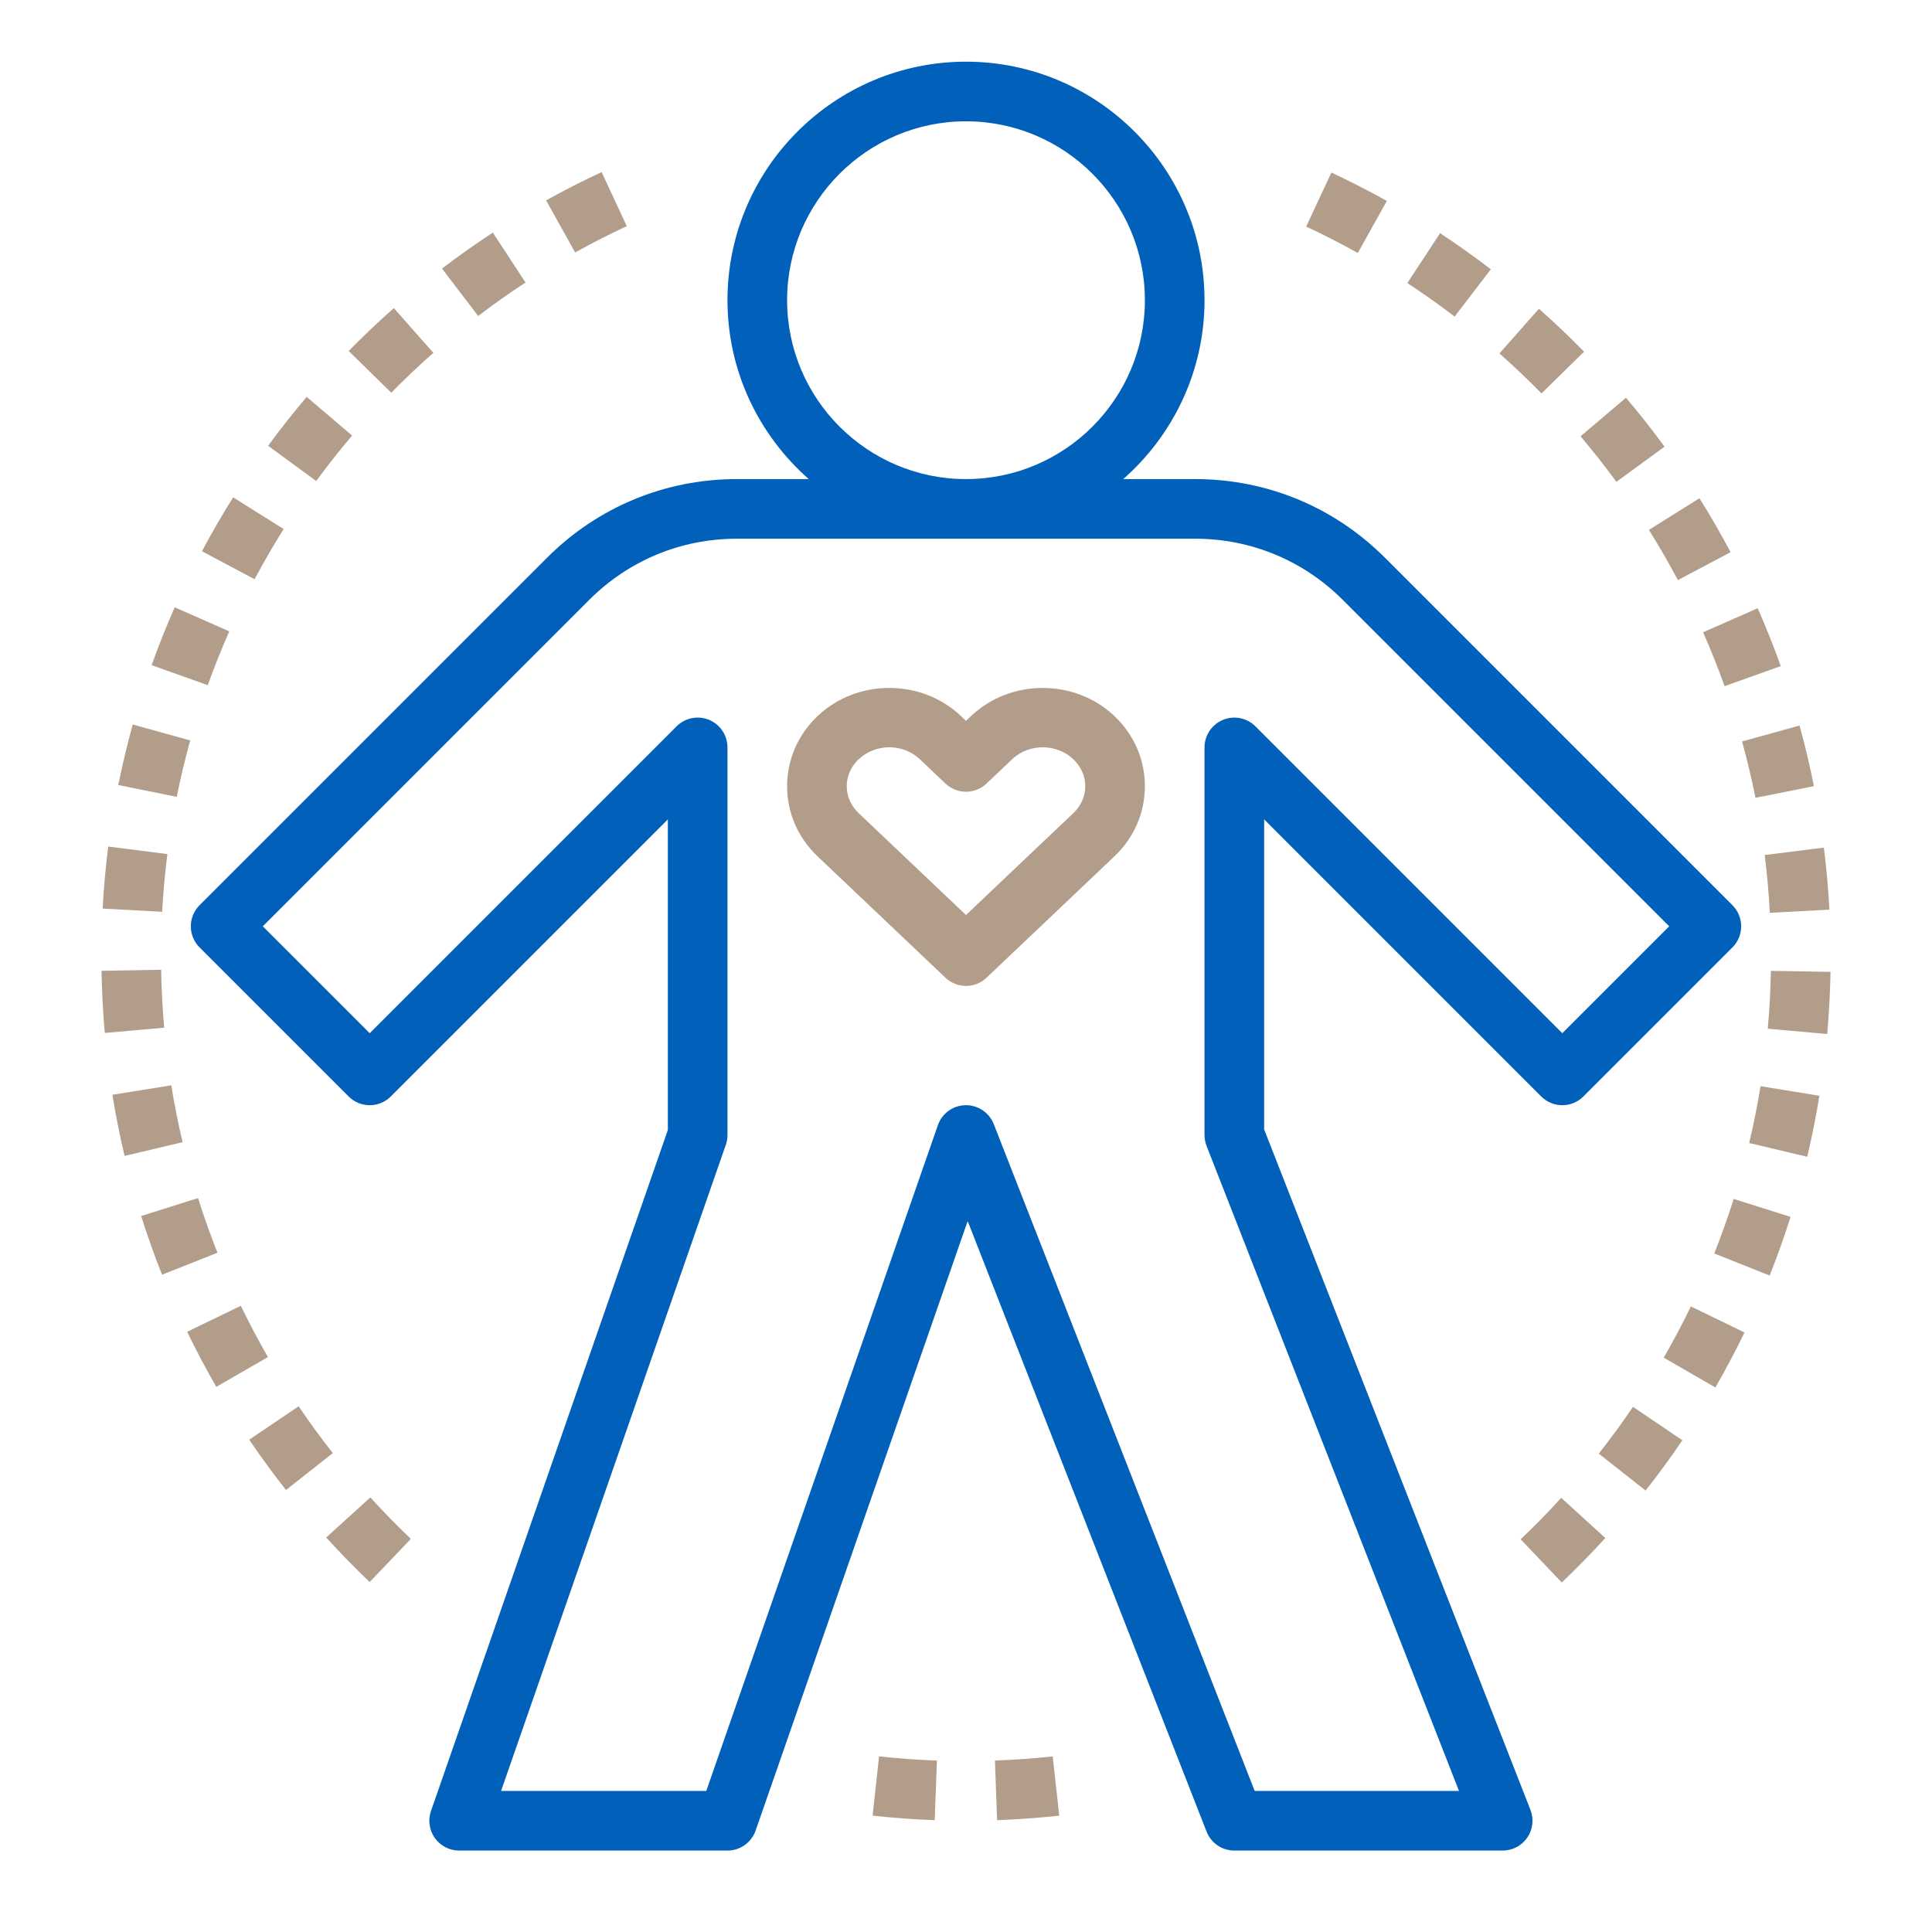 <svg width="81" height="81" viewBox="0 0 81 81" fill="none" xmlns="http://www.w3.org/2000/svg">
<path d="M33.908 20.086H30.892C27.887 20.086 25.062 21.256 22.938 23.381L8.366 37.952C8.132 38.187 8 38.505 8 38.836C8 39.167 8.132 39.485 8.366 39.72L14.616 45.97C15.104 46.458 15.896 46.458 16.384 45.97L28 34.353V47.375L18.07 75.925C17.936 76.307 17.996 76.73 18.231 77.06C18.466 77.39 18.846 77.586 19.25 77.586H30.5C31.032 77.586 31.506 77.249 31.68 76.747L40.57 51.193L50.586 76.791C50.773 77.27 51.235 77.586 51.75 77.586H63C63.413 77.586 63.8 77.382 64.033 77.041C64.266 76.699 64.315 76.265 64.165 75.881L53 47.35V34.353L64.616 45.97C65.105 46.458 65.895 46.458 66.384 45.97L72.634 39.72C72.868 39.485 73 39.167 73 38.836C73 38.505 72.868 38.187 72.634 37.952L58.062 23.381C55.938 21.256 53.114 20.086 50.108 20.086H47.092C49.176 18.252 50.5 15.573 50.5 12.586C50.5 7.072 46.014 2.586 40.5 2.586C34.986 2.586 30.5 7.072 30.5 12.586C30.5 15.573 31.824 18.252 33.908 20.086ZM50.108 22.586C52.446 22.586 54.642 23.496 56.295 25.149L69.982 38.836L65.5 43.318L52.634 30.452C52.276 30.095 51.739 29.989 51.272 30.181C50.804 30.375 50.5 30.831 50.5 31.336V47.586C50.5 47.742 50.529 47.896 50.585 48.041L61.169 75.086H52.603L41.665 47.131C41.477 46.651 41.014 46.336 40.5 46.336C40.493 46.336 40.484 46.336 40.476 46.336C39.953 46.346 39.492 46.681 39.32 47.175L29.611 75.086H21.008L30.43 47.997C30.477 47.864 30.5 47.726 30.5 47.586V31.336C30.5 30.831 30.196 30.375 29.729 30.181C29.261 29.988 28.724 30.095 28.366 30.452L15.5 43.318L11.018 38.836L24.705 25.149C26.358 23.496 28.554 22.586 30.892 22.586H50.108ZM40.5 5.086C44.636 5.086 48 8.45 48 12.586C48 16.722 44.636 20.086 40.5 20.086C36.364 20.086 33 16.722 33 12.586C33 8.45 36.364 5.086 40.5 5.086Z" fill="#0060BA"/>
<path d="M39.639 40.992C39.881 41.221 40.19 41.335 40.5 41.335C40.81 41.335 41.119 41.221 41.361 40.992L46.721 35.904C47.546 35.122 48 34.078 48 32.962C48 31.847 47.546 30.802 46.722 30.02C45.065 28.451 42.369 28.448 40.712 30.02C40.711 30.02 40.711 30.02 40.711 30.021L40.5 30.221L40.288 30.02C38.634 28.45 35.936 28.448 34.279 30.02C33.454 30.802 33 31.847 33 32.962C33 34.078 33.454 35.123 34.278 35.904L39.639 40.992ZM35.999 31.834C36.353 31.498 36.818 31.33 37.283 31.33C37.748 31.33 38.214 31.498 38.568 31.834L39.639 32.851C40.123 33.309 40.877 33.309 41.361 32.851L42.432 31.834C43.14 31.163 44.291 31.163 45.002 31.834C45.323 32.14 45.5 32.54 45.5 32.962C45.5 33.385 45.323 33.785 45.001 34.09L40.5 38.362L35.998 34.09C35.677 33.785 35.5 33.385 35.5 32.962C35.5 32.54 35.677 32.14 35.999 31.834Z" fill="#B29D8A"/>
<path d="M66.413 14.745C65.801 14.12 65.164 13.514 64.52 12.945L62.865 14.819C63.463 15.348 64.057 15.912 64.628 16.494L66.413 14.745Z" fill="#B29D8A"/>
<path d="M67.768 20.202L69.787 18.727C69.273 18.025 68.73 17.335 68.17 16.676L66.264 18.292C66.784 18.906 67.29 19.549 67.768 20.202Z" fill="#B29D8A"/>
<path d="M58.144 8.425C57.385 8 56.602 7.6 55.819 7.234L54.762 9.5C55.49 9.84 56.219 10.212 56.926 10.607L58.144 8.425Z" fill="#B29D8A"/>
<path d="M70.346 24.321L72.555 23.151C72.147 22.382 71.709 21.621 71.25 20.889L69.131 22.216C69.558 22.897 69.967 23.606 70.346 24.321Z" fill="#B29D8A"/>
<path d="M74.201 38.27L76.699 38.137C76.651 37.266 76.574 36.391 76.467 35.537L73.986 35.848C74.086 36.643 74.159 37.458 74.201 38.27Z" fill="#B29D8A"/>
<path d="M72.303 28.767L74.659 27.927C74.367 27.111 74.042 26.294 73.692 25.5L71.404 26.509C71.73 27.247 72.033 28.007 72.303 28.767Z" fill="#B29D8A"/>
<path d="M73.139 55.864L70.891 54.773C70.54 55.495 70.157 56.218 69.752 56.921L71.918 58.17C72.353 57.414 72.765 56.639 73.139 55.864Z" fill="#B29D8A"/>
<path d="M75.069 51.019L72.686 50.266C72.441 51.04 72.168 51.809 71.871 52.552L74.193 53.478C74.511 52.678 74.807 51.851 75.069 51.019Z" fill="#B29D8A"/>
<path d="M70.534 60.384L68.464 58.982C68.014 59.647 67.532 60.306 67.029 60.944L68.992 62.492C69.533 61.806 70.052 61.097 70.534 60.384Z" fill="#B29D8A"/>
<path d="M63.754 64.535L65.478 66.347C66.104 65.751 66.718 65.124 67.304 64.481L65.456 62.797C64.911 63.395 64.339 63.98 63.754 64.535Z" fill="#B29D8A"/>
<path d="M73.599 33.448L76.05 32.96C75.88 32.104 75.676 31.249 75.447 30.418L73.037 31.086C73.251 31.858 73.44 32.653 73.599 33.448Z" fill="#B29D8A"/>
<path d="M76.279 45.941L73.811 45.539C73.681 46.336 73.522 47.137 73.336 47.921L75.768 48.499C75.968 47.656 76.14 46.796 76.279 45.941Z" fill="#B29D8A"/>
<path d="M76.745 40.746L74.245 40.703C74.231 41.51 74.187 42.326 74.115 43.129L76.606 43.352C76.682 42.49 76.73 41.613 76.745 40.746Z" fill="#B29D8A"/>
<path d="M62.505 11.289C61.821 10.765 61.105 10.257 60.376 9.777L59.004 11.867C59.683 12.313 60.349 12.786 60.986 13.273L62.505 11.289Z" fill="#B29D8A"/>
<path d="M6.883 43.087C6.812 42.289 6.769 41.472 6.756 40.658L4.256 40.701C4.272 41.574 4.317 42.45 4.393 43.307L6.883 43.087Z" fill="#B29D8A"/>
<path d="M7.018 35.807L4.537 35.492C4.43 36.346 4.35 37.22 4.303 38.092L6.798 38.228C6.843 37.416 6.916 36.601 7.018 35.807Z" fill="#B29D8A"/>
<path d="M7.975 31.043L5.566 30.375C5.336 31.204 5.132 32.058 4.959 32.913L7.41 33.408C7.571 32.61 7.76 31.815 7.975 31.043Z" fill="#B29D8A"/>
<path d="M26.278 9.482L25.223 7.215C24.435 7.581 23.652 7.98 22.896 8.401L24.112 10.585C24.815 10.194 25.544 9.823 26.278 9.482Z" fill="#B29D8A"/>
<path d="M11.892 22.18L9.773 20.852C9.313 21.587 8.872 22.347 8.467 23.111L10.674 24.284C11.052 23.573 11.462 22.865 11.892 22.18Z" fill="#B29D8A"/>
<path d="M9.612 26.47L7.324 25.461C6.97 26.265 6.644 27.081 6.357 27.887L8.711 28.726C8.978 27.978 9.281 27.219 9.612 26.47Z" fill="#B29D8A"/>
<path d="M18.168 14.792L16.512 12.918C15.858 13.496 15.222 14.1 14.619 14.715L16.404 16.465C16.965 15.893 17.559 15.33 18.168 14.792Z" fill="#B29D8A"/>
<path d="M17.226 64.519C16.632 63.953 16.061 63.368 15.526 62.779L13.676 64.46C14.251 65.093 14.864 65.721 15.499 66.327L17.226 64.519Z" fill="#B29D8A"/>
<path d="M14.763 18.261L12.859 16.641C12.296 17.302 11.752 17.991 11.24 18.69L13.257 20.167C13.733 19.517 14.239 18.876 14.763 18.261Z" fill="#B29D8A"/>
<path d="M9.117 52.522C8.82 51.77 8.545 50.999 8.303 50.23L5.918 50.982C6.179 51.808 6.473 52.636 6.793 53.443L9.117 52.522Z" fill="#B29D8A"/>
<path d="M22.032 11.844L20.663 9.752C19.942 10.223 19.226 10.731 18.531 11.259L20.047 13.248C20.693 12.755 21.361 12.283 22.032 11.844Z" fill="#B29D8A"/>
<path d="M4.713 45.899C4.85 46.751 5.022 47.614 5.223 48.462L7.655 47.886C7.468 47.096 7.308 46.294 7.181 45.502L4.713 45.899Z" fill="#B29D8A"/>
<path d="M11.233 56.896C10.833 56.201 10.451 55.477 10.097 54.746L7.846 55.836C8.227 56.62 8.637 57.397 9.068 58.144L11.233 56.896Z" fill="#B29D8A"/>
<path d="M13.953 60.921C13.457 60.292 12.975 59.632 12.52 58.959L10.449 60.359C10.938 61.082 11.456 61.792 11.99 62.469L13.953 60.921Z" fill="#B29D8A"/>
<path d="M41.803 76.311C42.674 76.279 43.55 76.216 44.409 76.122L44.136 73.637C43.338 73.725 42.522 73.783 41.713 73.812L41.803 76.311Z" fill="#B29D8A"/>
<path d="M39.188 76.312L39.281 73.813C38.476 73.784 37.659 73.725 36.855 73.637L36.584 76.122C37.448 76.216 38.325 76.28 39.188 76.312Z" fill="#B29D8A"/>
</svg>

